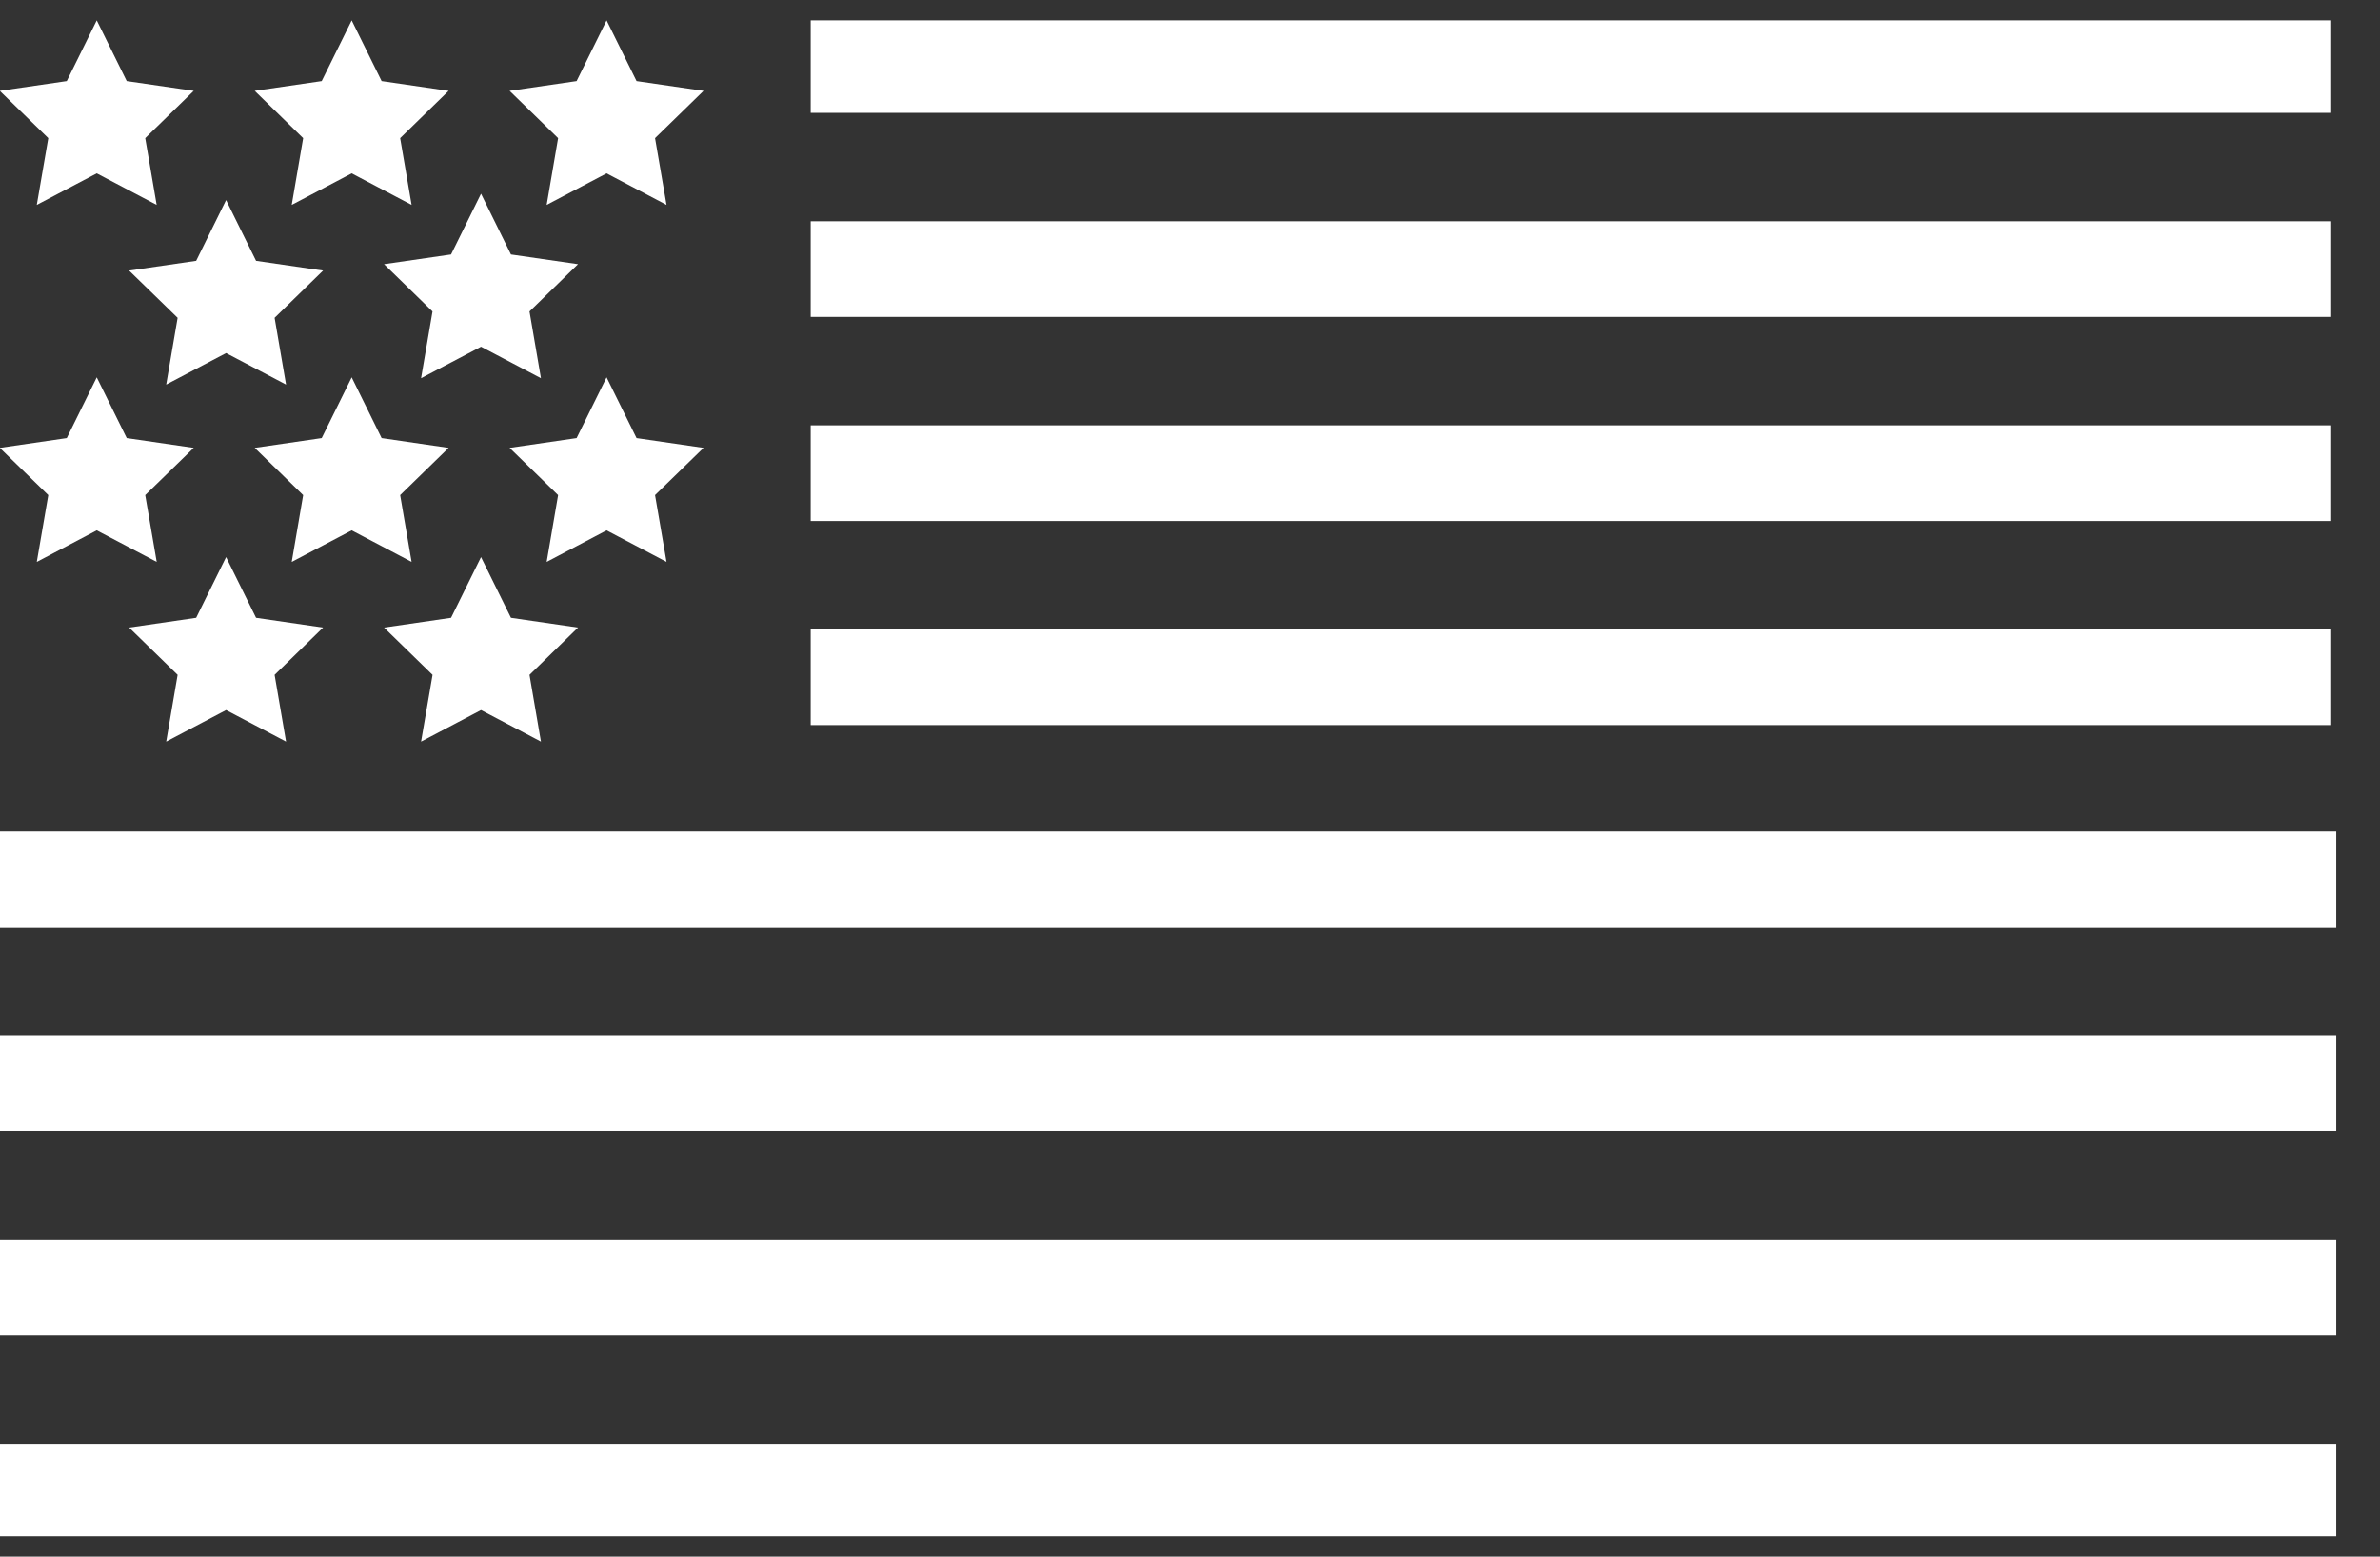<svg width="52" height="34" viewBox="0 0 52 34" fill="none" xmlns="http://www.w3.org/2000/svg">
<rect x="0" y="0" width="52" height="34" fill="#333333" stroke="none"/>
<path d="M1.459 1.771L2.114 0.445L2.769 1.771L4.233 1.984L3.173 3.017L3.423 4.475L2.114 3.786L0.804 4.475L1.055 3.017L-0.005 1.984L1.459 1.771Z" fill="white"/>
<path d="M7.029 1.771L7.684 0.445L8.338 1.771L9.802 1.984L8.743 3.017L8.993 4.475L7.684 3.786L6.374 4.475L6.624 3.017L5.565 1.984L7.029 1.771Z" fill="white"/>
<path d="M12.598 1.771L13.253 0.445L13.908 1.771L15.372 1.984L14.312 3.017L14.563 4.475L13.253 3.786L11.944 4.475L12.194 3.017L11.134 1.984L12.598 1.771Z" fill="white"/>
<path d="M10.51 4.231L10.51 4.231L11.164 5.558L12.629 5.77L11.569 6.803L11.819 8.261L10.51 7.573L9.2 8.261L9.45 6.803L8.391 5.77L9.855 5.558L10.51 4.231L10.51 4.231L10.51 4.231Z" fill="white"/>
<path d="M4.286 5.697L4.94 4.37L5.595 5.697L7.059 5.91L6 6.942L6.25 8.4L4.94 7.712L3.631 8.4L3.881 6.942L2.821 5.91L4.286 5.697Z" fill="white"/>
<path d="M1.459 9.569L2.114 8.242L2.769 9.569L4.233 9.782L3.173 10.814L3.424 12.273L2.114 11.584L0.804 12.273L1.055 10.814L-0.005 9.782L1.459 9.569Z" fill="white"/>
<path d="M7.029 9.569L7.684 8.242L8.338 9.569L9.802 9.782L8.743 10.814L8.993 12.273L7.684 11.584L6.374 12.273L6.624 10.814L5.565 9.782L7.029 9.569Z" fill="white"/>
<path d="M12.598 9.569L13.253 8.242L13.908 9.569L15.372 9.782L14.312 10.814L14.563 12.273L13.253 11.584L11.944 12.273L12.194 10.814L11.134 9.782L12.598 9.569Z" fill="white"/>
<path d="M4.286 13.494L4.94 12.168L5.595 13.494L7.059 13.707L6 14.74L6.25 16.198L4.94 15.509L3.631 16.198L3.881 14.74L2.821 13.707L4.286 13.494Z" fill="white"/>
<path d="M9.855 13.494L10.51 12.168L11.164 13.494L12.629 13.707L11.569 14.74L11.819 16.198L10.51 15.509L9.2 16.198L9.451 14.74L8.391 13.707L9.855 13.494Z" fill="white"/>
<path d="M17.713 2.465V0.445H50.934V2.465H17.713Z" fill="white"/>
<path d="M17.713 6.922V4.833H50.934V6.922H17.713Z" fill="white"/>
<path d="M17.713 11.38V9.29H50.934V11.38H17.713Z" fill="white"/>
<path d="M17.713 15.837V13.748H50.934V15.837H17.713Z" fill="white"/>
<path d="M-0.005 20.252V18.163H51.044V20.252H-0.005Z" fill="white"/>
<path d="M-0.005 24.71V22.62H51.044V24.71H-0.005Z" fill="white"/>
<path d="M-0.005 29.167V27.078H51.044V29.167H-0.005Z" fill="white"/>
<path d="M-0.005 33.555V31.535H51.044V33.555H-0.005Z" fill="white"/>
</svg>
